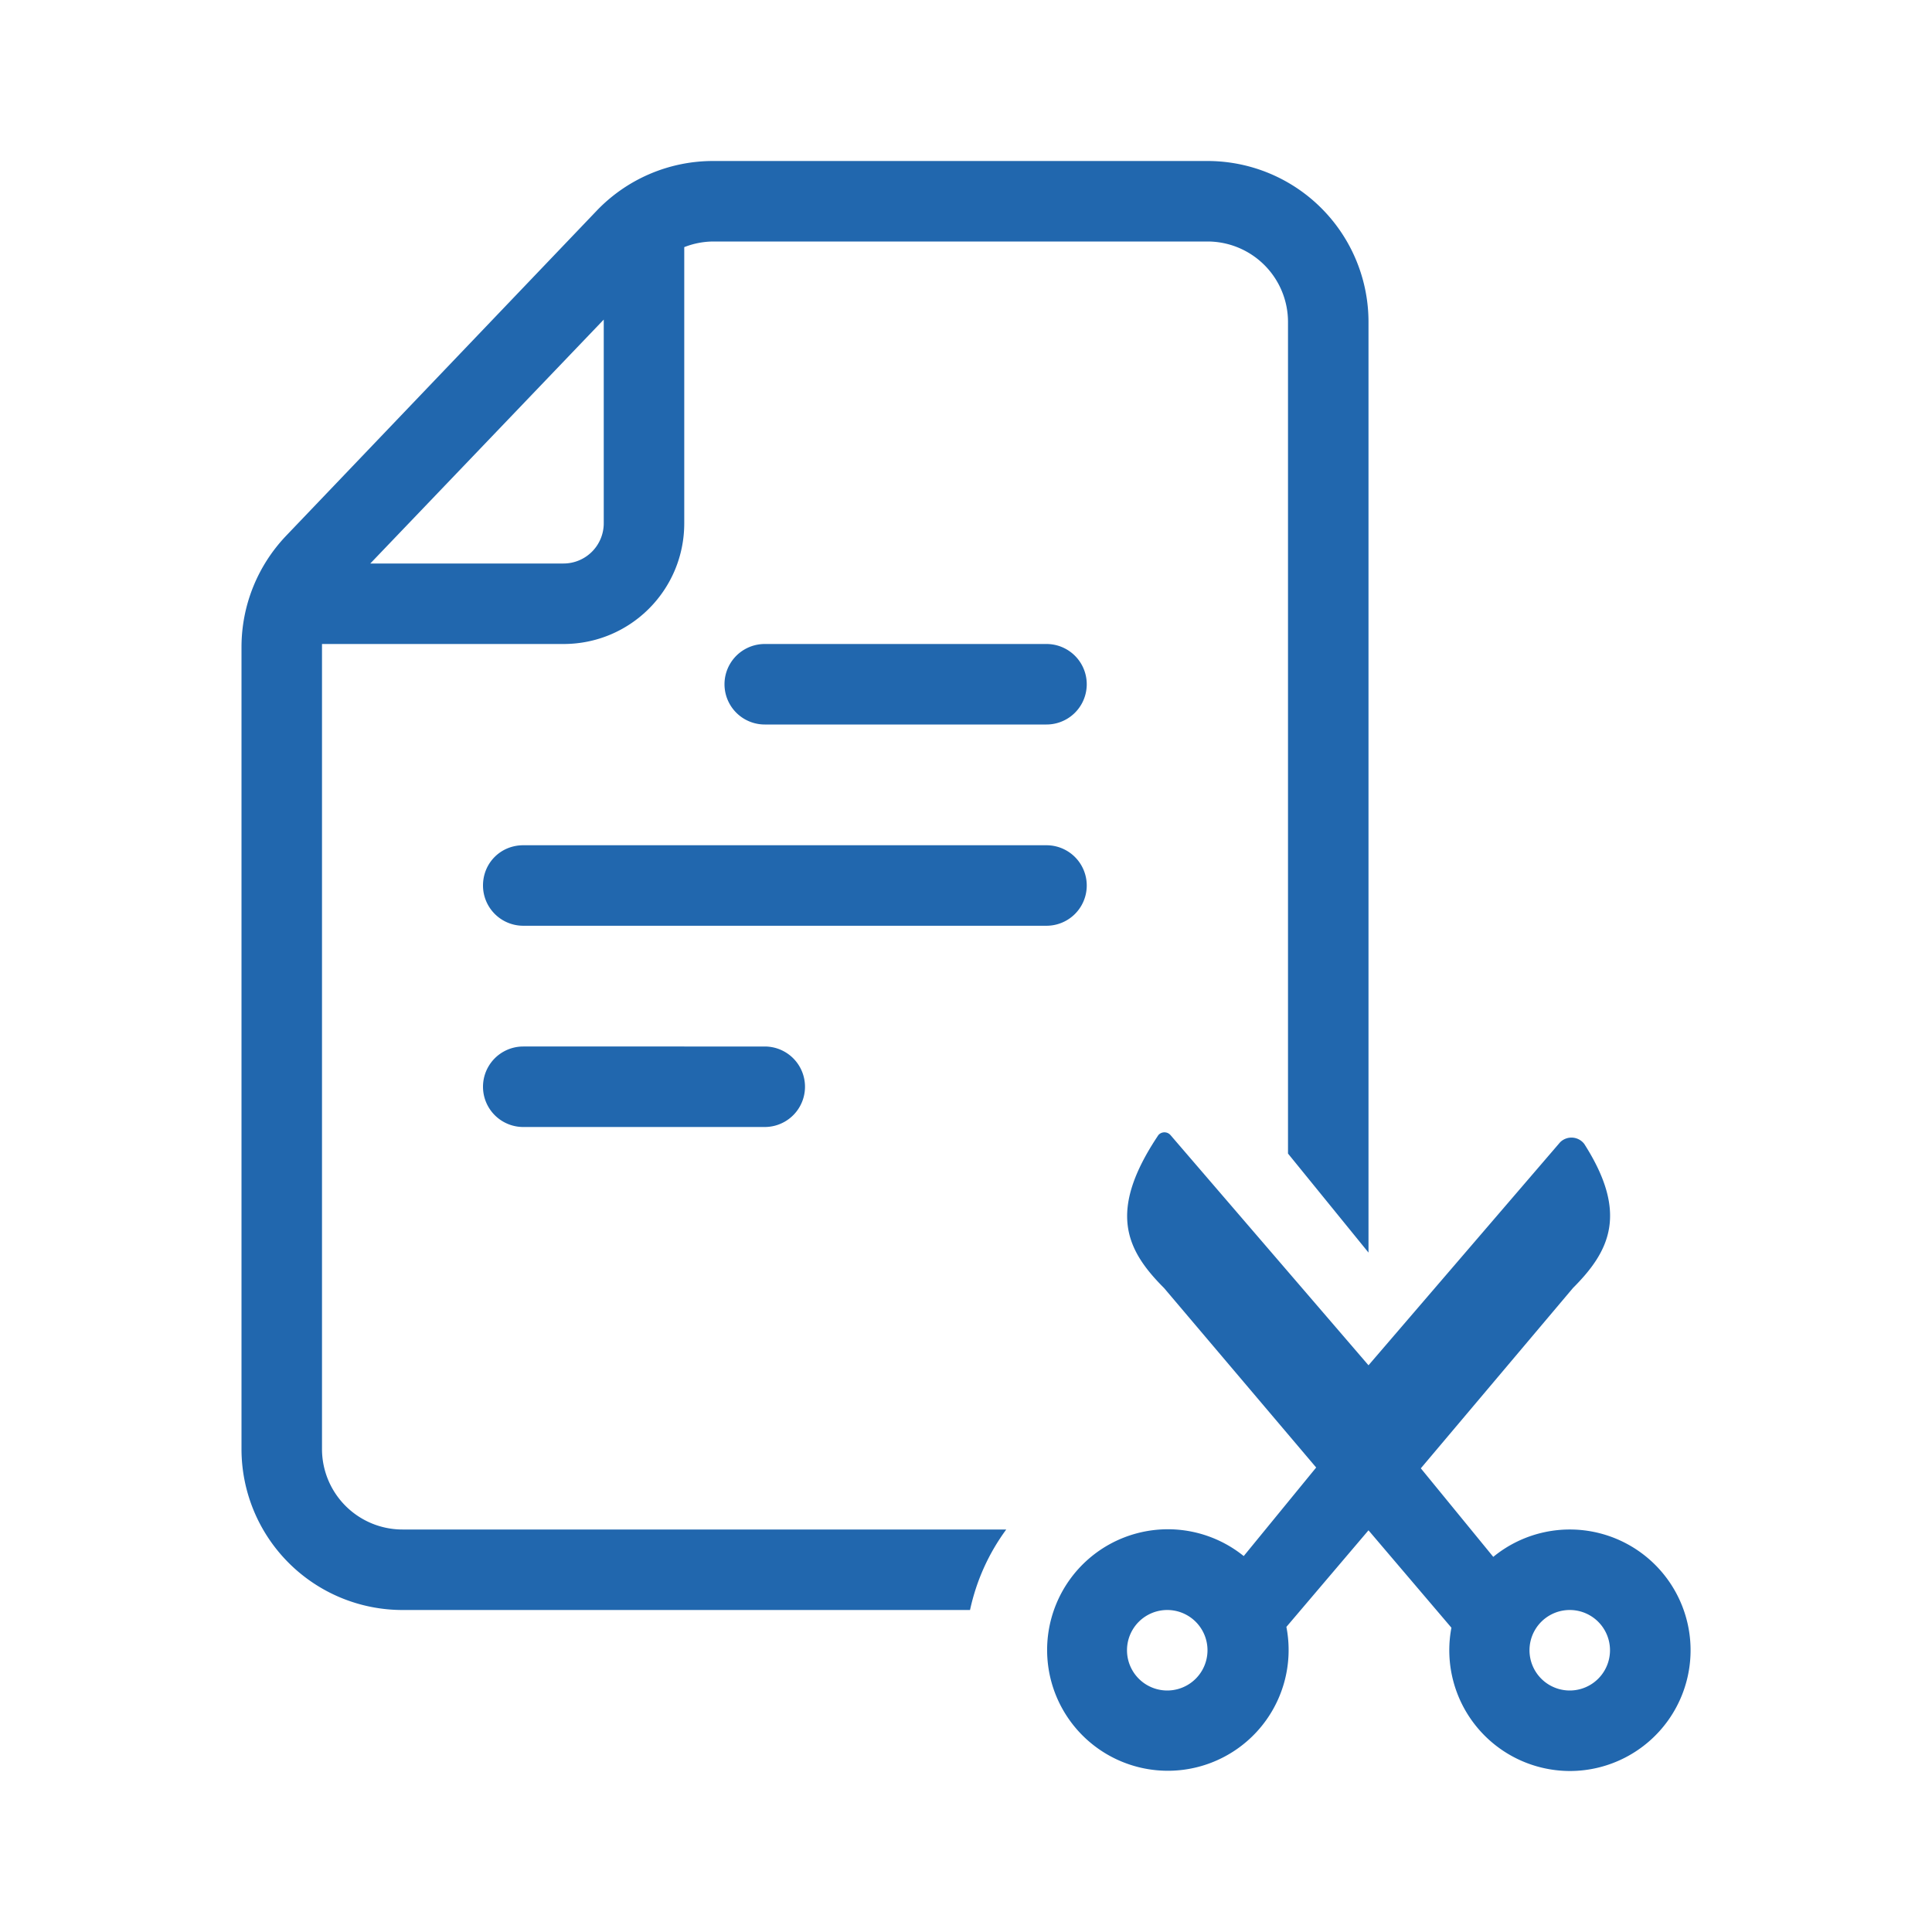 <svg xmlns="http://www.w3.org/2000/svg" width="24" height="24" fill="none"><path fill="#2167ae" d="M16 4a1 1 0 0 0-1-1H8.86a1 1 0 0 0-.36.07V6.5C8.5 7.33 7.83 8 7 8H4v10a1 1 0 0 0 1 1h7.5q-.33.45-.45 1H5a2 2 0 0 1-2-2V8.04c0-.52.2-1.01.55-1.38l3.86-4.04A2 2 0 0 1 8.86 2H15a2 2 0 0 1 2 2v11.56l-1-1.23zM4.6 7H7a.5.5 0 0 0 .5-.5V3.97zm4.9 1a.5.5 0 0 0 0 1H13a.5.5 0 0 0 0-1zM6 11c0-.28.22-.5.5-.5H13a.5.5 0 0 1 0 1H6.5A.5.5 0 0 1 6 11m.5 2a.5.5 0 0 0 0 1h3a.5.5 0 0 0 0-1zm7.96 3 1.89 2.23-.9 1.1a1.5 1.5 0 1 0 .53.88l1.02-1.2 1.03 1.21A1.5 1.5 0 0 0 19.5 22a1.5 1.5 0 1 0-.95-2.66l-.9-1.1L19.54 16c.46-.46.69-.93.14-1.79a.2.2 0 0 0-.3-.02L17 16.96l-2.46-2.86a.1.1 0 0 0-.15 0c-.63.94-.41 1.42.07 1.9m.04 5a.5.5 0 1 1 0-1 .5.5 0 0 1 0 1m5 0a.5.5 0 1 1 0-1 .5.5 0 0 1 0 1"/></svg>